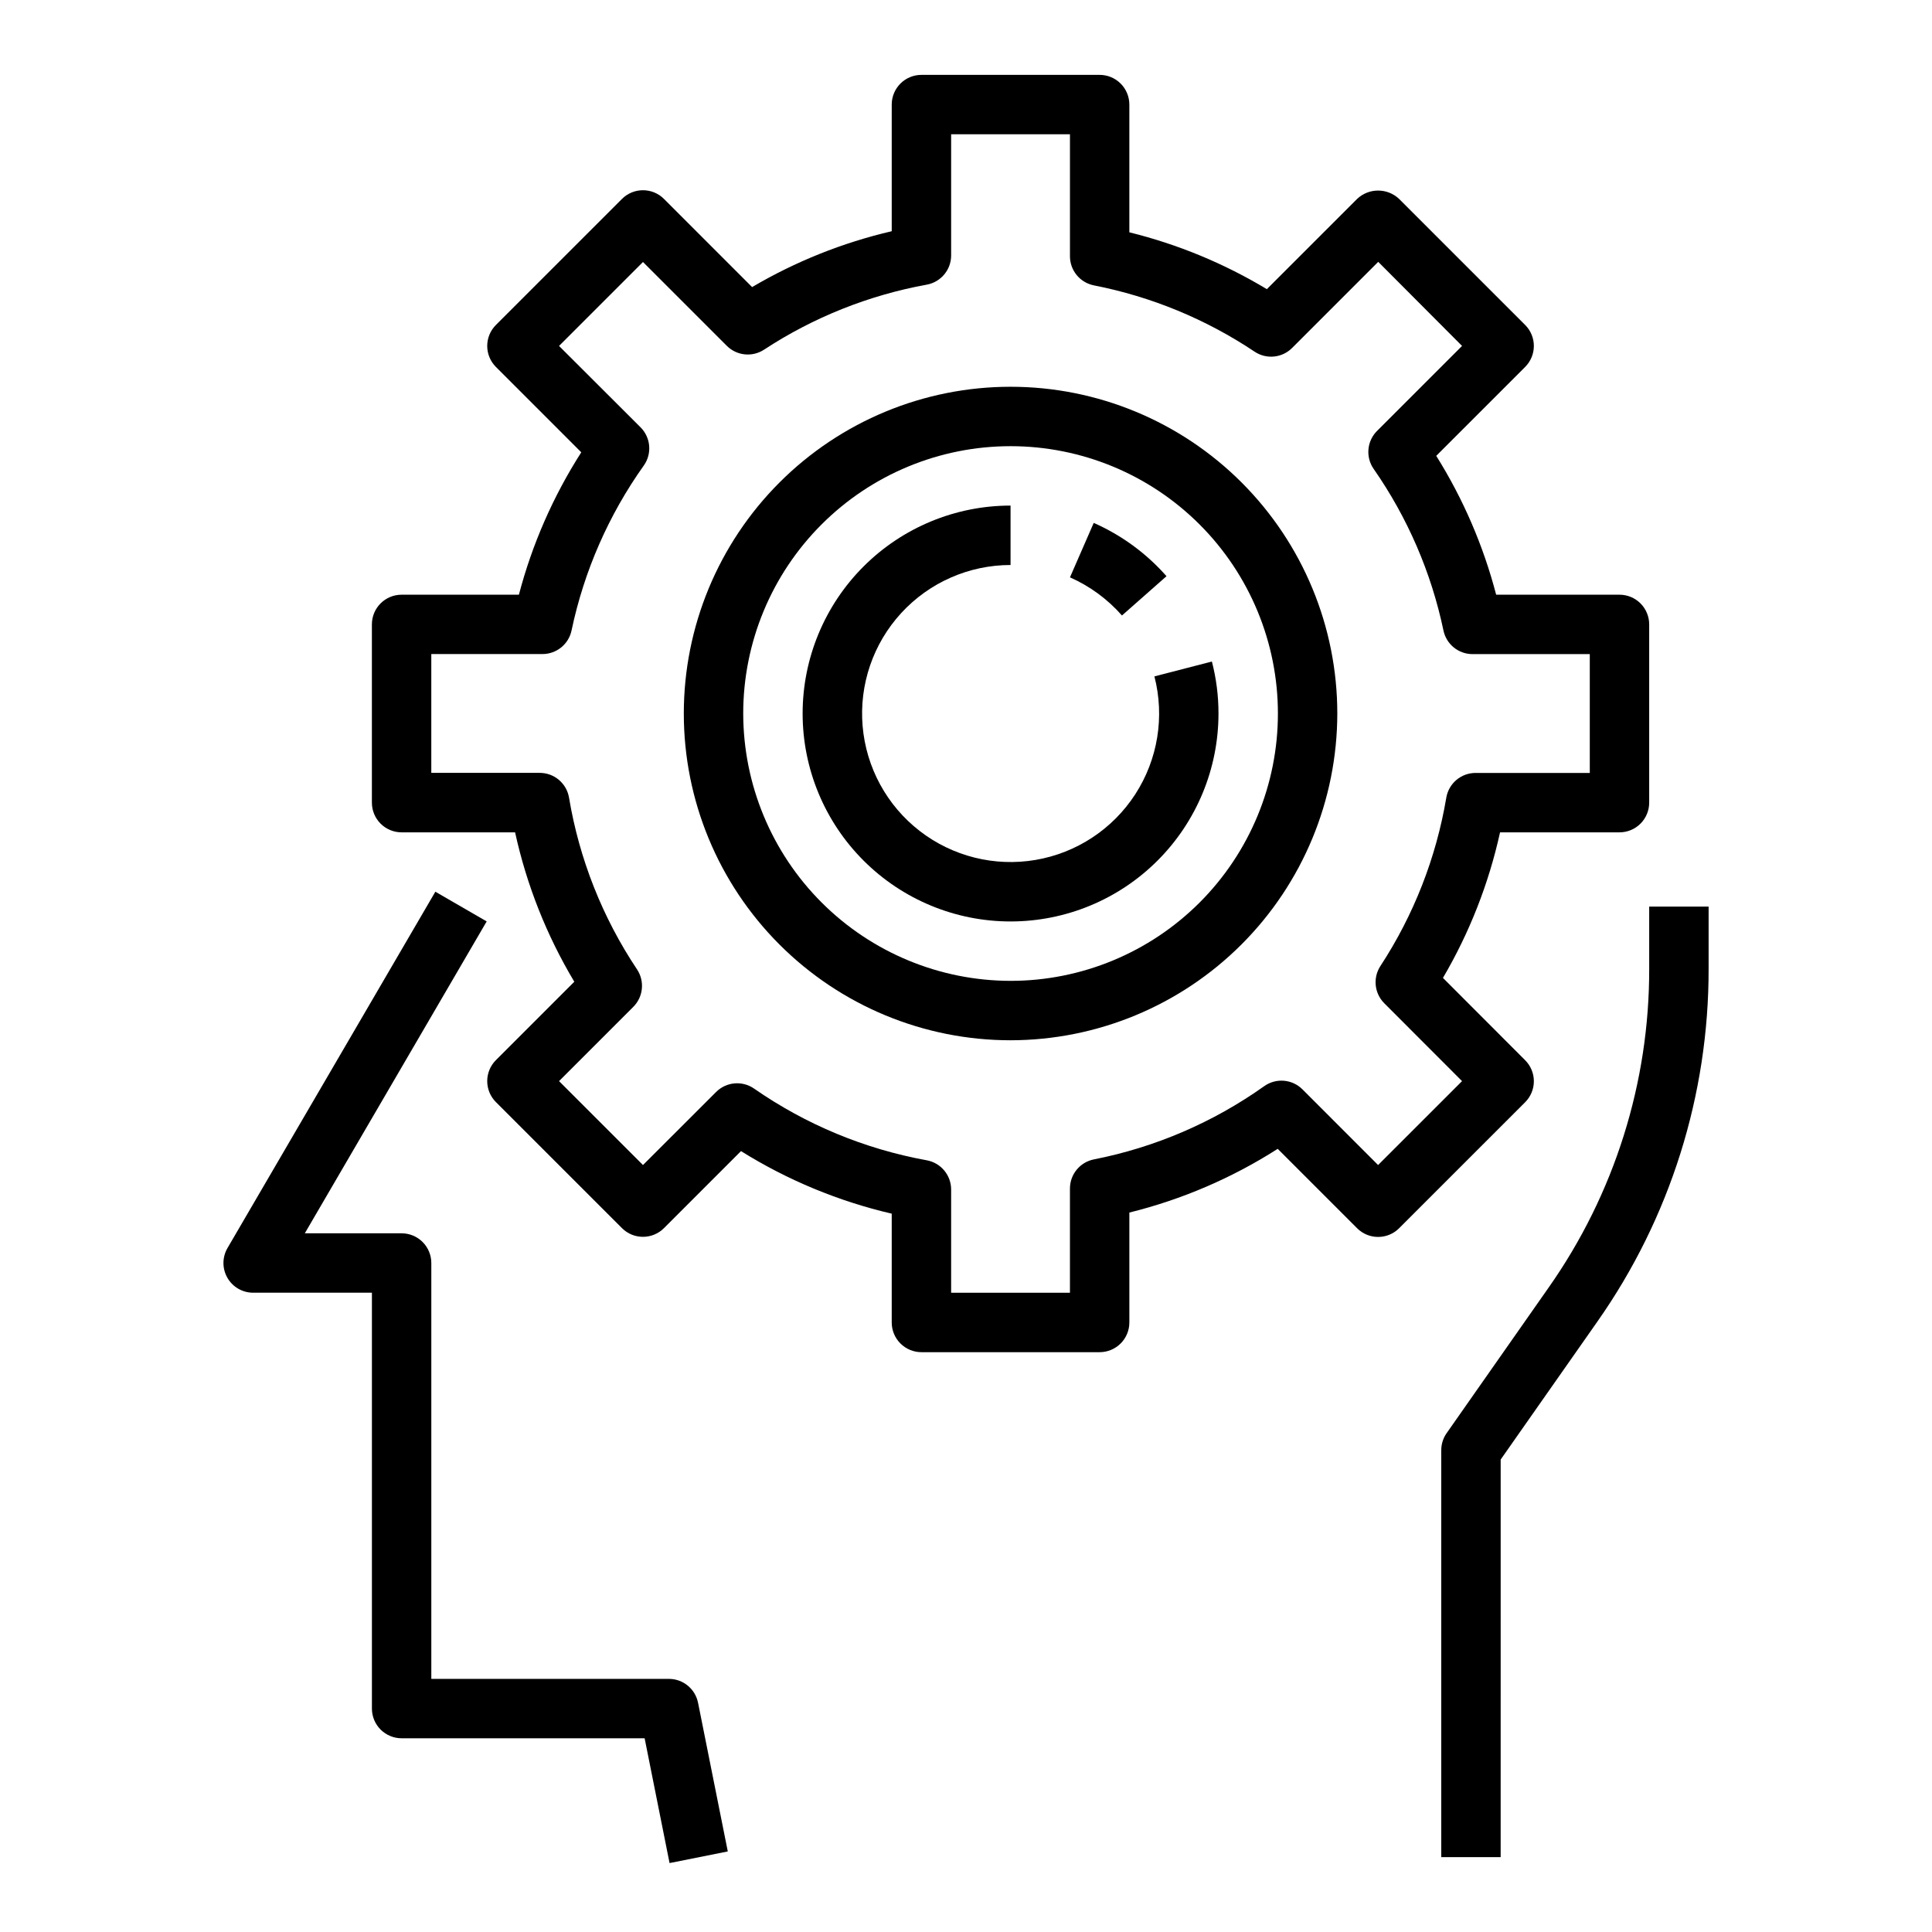 <?xml version="1.0" encoding="UTF-8"?>
<!-- Uploaded to: ICON Repo, www.svgrepo.com, Generator: ICON Repo Mixer Tools -->
<svg fill="#000000" width="800px" height="800px" version="1.1" viewBox="144 144 512 512" xmlns="http://www.w3.org/2000/svg">
 <g>
  <path d="m321.44 637.73 15.43-3.086-7.871-39.359h-0.004c-0.723-3.691-3.953-6.356-7.715-6.363h-62.977v-110.21c0-2.086-0.828-4.09-2.305-5.566-1.477-1.477-3.477-2.305-5.566-2.305h-25.656l48.199-82.656-13.602-7.871-55.105 94.465 0.004-0.004c-1.406 2.434-1.406 5.434-0.004 7.867 1.402 2.434 3.996 3.938 6.805 3.941h31.488v110.21c0 2.086 0.828 4.09 2.305 5.566 1.477 1.473 3.481 2.305 5.566 2.305h64.402z"/>
  <path d="m596.8 400.71v-16.453h-15.746v16.453c0.062 30.215-9.23 59.711-26.598 84.434l-27.078 38.652h-0.004c-0.926 1.324-1.426 2.902-1.426 4.519v107.85h15.742l0.004-105.37 25.664-36.613c19.219-27.375 29.504-60.023 29.441-93.473z"/>
  <path d="m388.19 502.34h47.23c2.09 0 4.09-0.832 5.566-2.309 1.477-1.473 2.305-3.477 2.305-5.566v-29.125c13.938-3.449 27.219-9.152 39.316-16.887l21.043 21.043h-0.004c3.074 3.074 8.059 3.074 11.133 0l33.402-33.395-0.004 0.004c1.48-1.477 2.312-3.481 2.312-5.57s-0.832-4.094-2.312-5.57l-21.781-21.812c7.039-11.984 12.145-25 15.133-38.574h31.652c2.086 0 4.09-0.828 5.566-2.305 1.477-1.477 2.305-3.481 2.305-5.566v-47.234c0-2.086-0.828-4.09-2.305-5.566-1.477-1.477-3.481-2.305-5.566-2.305h-32.684c-3.394-13-8.75-25.41-15.879-36.801l23.562-23.555h-0.004c1.48-1.477 2.312-3.481 2.312-5.566 0-2.09-0.832-4.094-2.312-5.57l-33.398-33.395c-3.125-2.953-8.008-2.953-11.133 0l-23.914 23.914c-11.324-6.816-23.609-11.895-36.441-15.066v-33.848c0-2.09-0.828-4.09-2.305-5.566-1.477-1.477-3.477-2.309-5.566-2.309h-47.23c-4.348 0-7.871 3.527-7.871 7.875v33.559c-13.016 3.031-25.488 8.023-37 14.805l-23.355-23.363c-3.074-3.074-8.059-3.074-11.133 0l-33.402 33.395c-1.477 1.477-2.309 3.481-2.309 5.57 0 2.086 0.832 4.09 2.309 5.566l22.617 22.617c-7.445 11.641-13.023 24.371-16.531 37.738h-31.086c-4.348 0-7.871 3.523-7.871 7.871v47.234c0 2.086 0.828 4.09 2.305 5.566 1.477 1.477 3.481 2.305 5.566 2.305h30.078c3.055 13.957 8.355 27.328 15.691 39.59l-20.766 20.766h-0.004c-1.477 1.477-2.309 3.481-2.309 5.57s0.832 4.09 2.309 5.566l33.402 33.395c3.074 3.074 8.059 3.074 11.133 0l20.414-20.414-0.004 0.004c12.312 7.684 25.809 13.285 39.945 16.578v28.832c0 2.09 0.828 4.094 2.305 5.566 1.477 1.477 3.477 2.309 5.566 2.309zm-44.359-69.855v-0.004c-3.129-2.168-7.363-1.785-10.055 0.906l-19.379 19.359-22.246-22.238 19.68-19.68c2.652-2.656 3.066-6.812 0.984-9.938-9.16-13.727-15.301-29.246-18.02-45.523-0.645-3.781-3.918-6.547-7.754-6.547h-28.742v-31.488h29.473c3.738-0.004 6.961-2.637 7.707-6.301 3.312-15.715 9.824-30.578 19.137-43.664 2.219-3.133 1.855-7.402-0.855-10.117l-21.609-21.574 22.246-22.242 22.207 22.207c2.637 2.641 6.758 3.066 9.879 1.023 13.078-8.574 27.746-14.434 43.133-17.23 3.731-0.688 6.445-3.941 6.445-7.738v-32.109h31.488v32.324c0 3.762 2.668 6.996 6.359 7.719 15.211 2.981 29.68 8.949 42.566 17.562 3.121 2.09 7.285 1.684 9.941-0.973l22.828-22.828 22.215 22.285-22.531 22.531v-0.004c-2.691 2.695-3.07 6.934-0.895 10.062 8.98 12.887 15.273 27.453 18.5 42.832 0.766 3.641 3.981 6.25 7.703 6.25h31.074v31.488h-30.27c-3.836 0-7.109 2.766-7.754 6.547-2.68 15.918-8.625 31.109-17.461 44.621-2.035 3.117-1.609 7.234 1.023 9.871l20.609 20.633-22.246 22.238-20.051-20.059c-2.711-2.707-6.977-3.07-10.105-0.859-13.504 9.602-28.891 16.223-45.148 19.422-3.691 0.723-6.359 3.957-6.359 7.723v27.621h-31.488v-27.363c0-3.797-2.715-7.051-6.445-7.738-16.449-2.984-32.062-9.469-45.785-19.012z"/>
  <path d="m498.4 333.09c0-22.965-9.121-44.992-25.363-61.23-16.238-16.238-38.262-25.363-61.23-25.363-22.965 0-44.988 9.125-61.227 25.363-16.242 16.238-25.363 38.266-25.363 61.23 0 22.965 9.121 44.992 25.363 61.23 16.238 16.238 38.262 25.363 61.227 25.363 22.961-0.027 44.969-9.16 61.203-25.395 16.23-16.23 25.363-38.242 25.391-61.199zm-157.44 0c0-18.789 7.465-36.809 20.754-50.098 13.285-13.285 31.305-20.75 50.094-20.75 18.793 0 36.812 7.465 50.098 20.75 13.289 13.289 20.754 31.309 20.754 50.098 0 18.789-7.465 36.812-20.754 50.098-13.285 13.285-31.305 20.75-50.098 20.75-18.781-0.02-36.789-7.492-50.074-20.773-13.281-13.281-20.75-31.289-20.773-50.074z"/>
  <path d="m466.91 333.09c0.008-4.648-0.582-9.277-1.746-13.777l-15.23 3.938h-0.004c2.754 10.664 0.914 21.992-5.074 31.238-5.988 9.242-15.574 15.555-26.43 17.402-10.859 1.852-21.996-0.938-30.703-7.68-8.707-6.742-14.191-16.824-15.121-27.801-0.93-10.973 2.781-21.836 10.23-29.945 7.453-8.113 17.961-12.73 28.973-12.734v-15.746c-14.613 0-28.629 5.809-38.961 16.141-10.336 10.336-16.141 24.352-16.141 38.965 0 14.613 5.805 28.633 16.141 38.965 10.332 10.336 24.348 16.141 38.961 16.141 14.617 0 28.633-5.805 38.965-16.141 10.336-10.332 16.141-24.352 16.141-38.965z"/>
  <path d="m441.33 307.11 11.809-10.414h-0.004c-5.328-6.047-11.91-10.867-19.285-14.125l-6.297 14.43c5.269 2.332 9.973 5.781 13.777 10.109z"/>
 </g>
</svg>